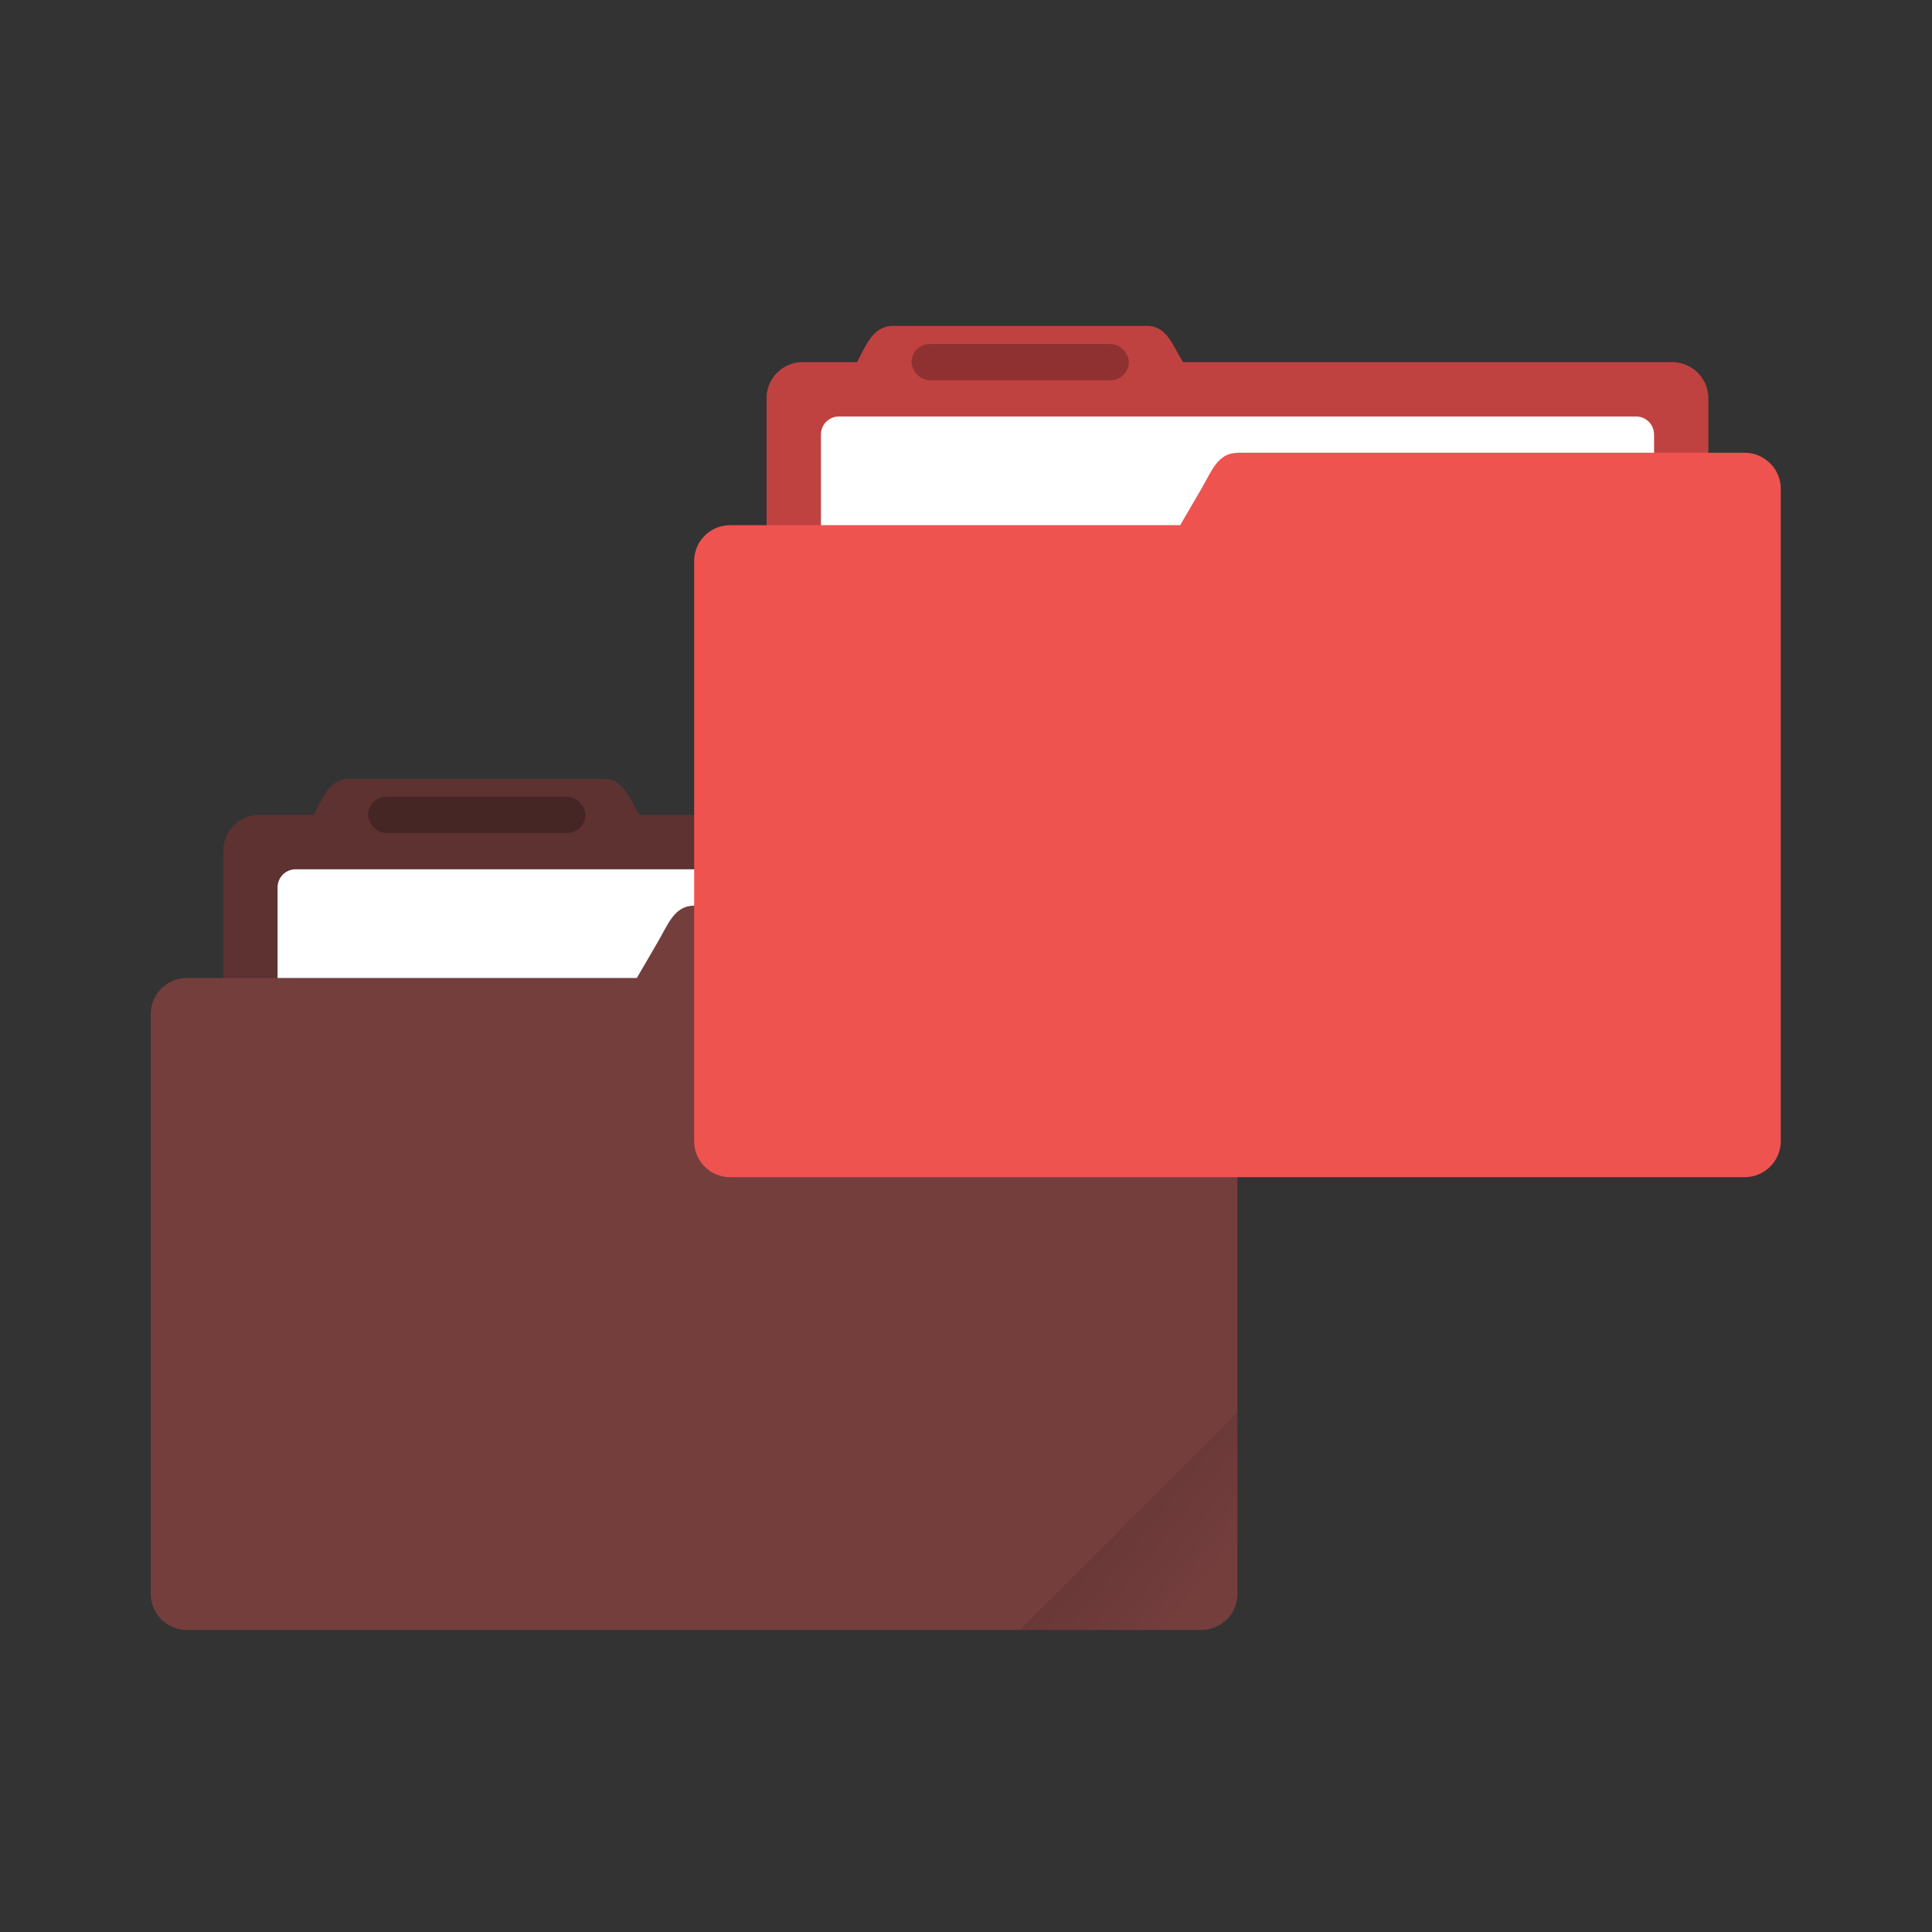 <svg width="64" height="64" version="1.1" viewBox="0 0 64 64" xmlns="http://www.w3.org/2000/svg" xmlns:xlink="http://www.w3.org/1999/xlink">
 <rect x="0" y="0" width="64" height="64" fill="#333333" stroke="none"/>
 <defs>
  <style id="current-color-scheme" type="text/css">.ColorScheme-Text {
        color:#333333;
      }
      .ColorScheme-Highlight {
        color:#ef5350;
      }</style>
  <linearGradient id="a">
   <stop offset="0"/>
   <stop stop-opacity="0" offset="1"/>
  </linearGradient>
  <linearGradient id="d" x1="-197.1" x2="-196.91" y1="217.68" y2="219.36" gradientTransform="matrix(1.633,-1.633,1.633,1.633,22.123,-642.16)" gradientUnits="userSpaceOnUse" xlink:href="#a"/>
 </defs>
 <g transform="matrix(.982 0 0 .982 -17.929 15.972)">
  <path class="ColorScheme-Highlight" transform="translate(0 -.281)" d="m30.064 10.287c-0.677 0-0.909 0.62-1.221 1.221h-1.836a1.22 1.22 0 0 0-1.219 1.225v4.275h-1.225c-0.676 0-1.219 0.543-1.219 1.219v19.553c0 0.676 0.543 1.221 1.219 1.221h34.215c0.676 0 1.221-0.545 1.221-1.221v-21.996c0-0.673-0.545-1.219-1.223-1.219h-1.221v-1.832a1.22 1.22 0 0 0-1.225-1.225h-16.494c-0.358-0.573-0.541-1.221-1.219-1.221z" fill="#ef5350" opacity=".35"/>
  <path d="m30.064 10.006c-0.677 0-0.909 0.62-1.221 1.221h-1.836a1.22 1.22 0 0 0-1.219 1.225v4.275h13.951l0.711-1.221c0.343-0.581 0.547-1.219 1.225-1.219v-0.004h15.881v-1.832a1.22 1.22 0 0 0-1.225-1.225h-16.494c-0.358-0.573-0.541-1.221-1.219-1.221z" fill="#000000" opacity=".2"/>
  <path transform="translate(0 -.281)" d="m28.232 13.34c-0.339 0-0.611 0.272-0.611 0.611v3.057h12.119l0.711-1.221c0.343-0.581 0.547-1.219 1.225-1.219v-0.004h14.049v-0.613c0-0.339-0.272-0.611-0.611-0.611z" fill="#ffffff"/>
  <rect x="30.676" y="10.615" width="7.331" height="1.22" ry=".612" opacity=".25" stroke-width="3.848" style="paint-order:stroke markers fill"/>
  <path d="m59.999 31.386-7.332 7.332h6.111c0.677 0 1.221-0.546 1.221-1.223z" fill="url(#d)" opacity=".1" stroke-width="2.309" style="paint-order:stroke markers fill"/>
 </g>
 <g transform="matrix(.982 0 0 .982 .071 .972)">
  <path class="ColorScheme-Highlight" transform="translate(0 -.281)" d="m30.064 10.287c-0.677 0-0.909 0.62-1.221 1.221h-1.836a1.22 1.22 0 0 0-1.219 1.225v4.275h-1.225c-0.676 0-1.219 0.543-1.219 1.219v19.553c0 0.676 0.543 1.221 1.219 1.221h34.215c0.676 0 1.221-0.545 1.221-1.221v-21.996c0-0.673-0.545-1.219-1.223-1.219h-1.221v-1.832a1.22 1.22 0 0 0-1.225-1.225h-16.494c-0.358-0.573-0.541-1.221-1.219-1.221z" fill="#ef5350"/>
  <path d="m30.064 10.006c-0.677 0-0.909 0.62-1.221 1.221h-1.836a1.22 1.22 0 0 0-1.219 1.225v4.275h13.951l0.711-1.221c0.343-0.581 0.547-1.219 1.225-1.219v-0.004h15.881v-1.832a1.22 1.22 0 0 0-1.225-1.225h-16.494c-0.358-0.573-0.541-1.221-1.219-1.221z" fill="#000000" opacity=".2"/>
  <path transform="translate(0 -.281)" d="m28.232 13.34c-0.339 0-0.611 0.272-0.611 0.611v3.057h12.119l0.711-1.221c0.343-0.581 0.547-1.219 1.225-1.219v-0.004h14.049v-0.613c0-0.339-0.272-0.611-0.611-0.611z" fill="#ffffff"/>
  <rect x="30.676" y="10.615" width="7.331" height="1.22" ry=".612" opacity=".25" stroke-width="3.848" style="paint-order:stroke markers fill"/>
  <path d="m59.999 31.386-7.332 7.332h6.111c0.677 0 1.221-0.546 1.221-1.223z" fill="url(#d)" opacity=".1" stroke-width="2.309" style="paint-order:stroke markers fill"/>
 </g>
</svg>
